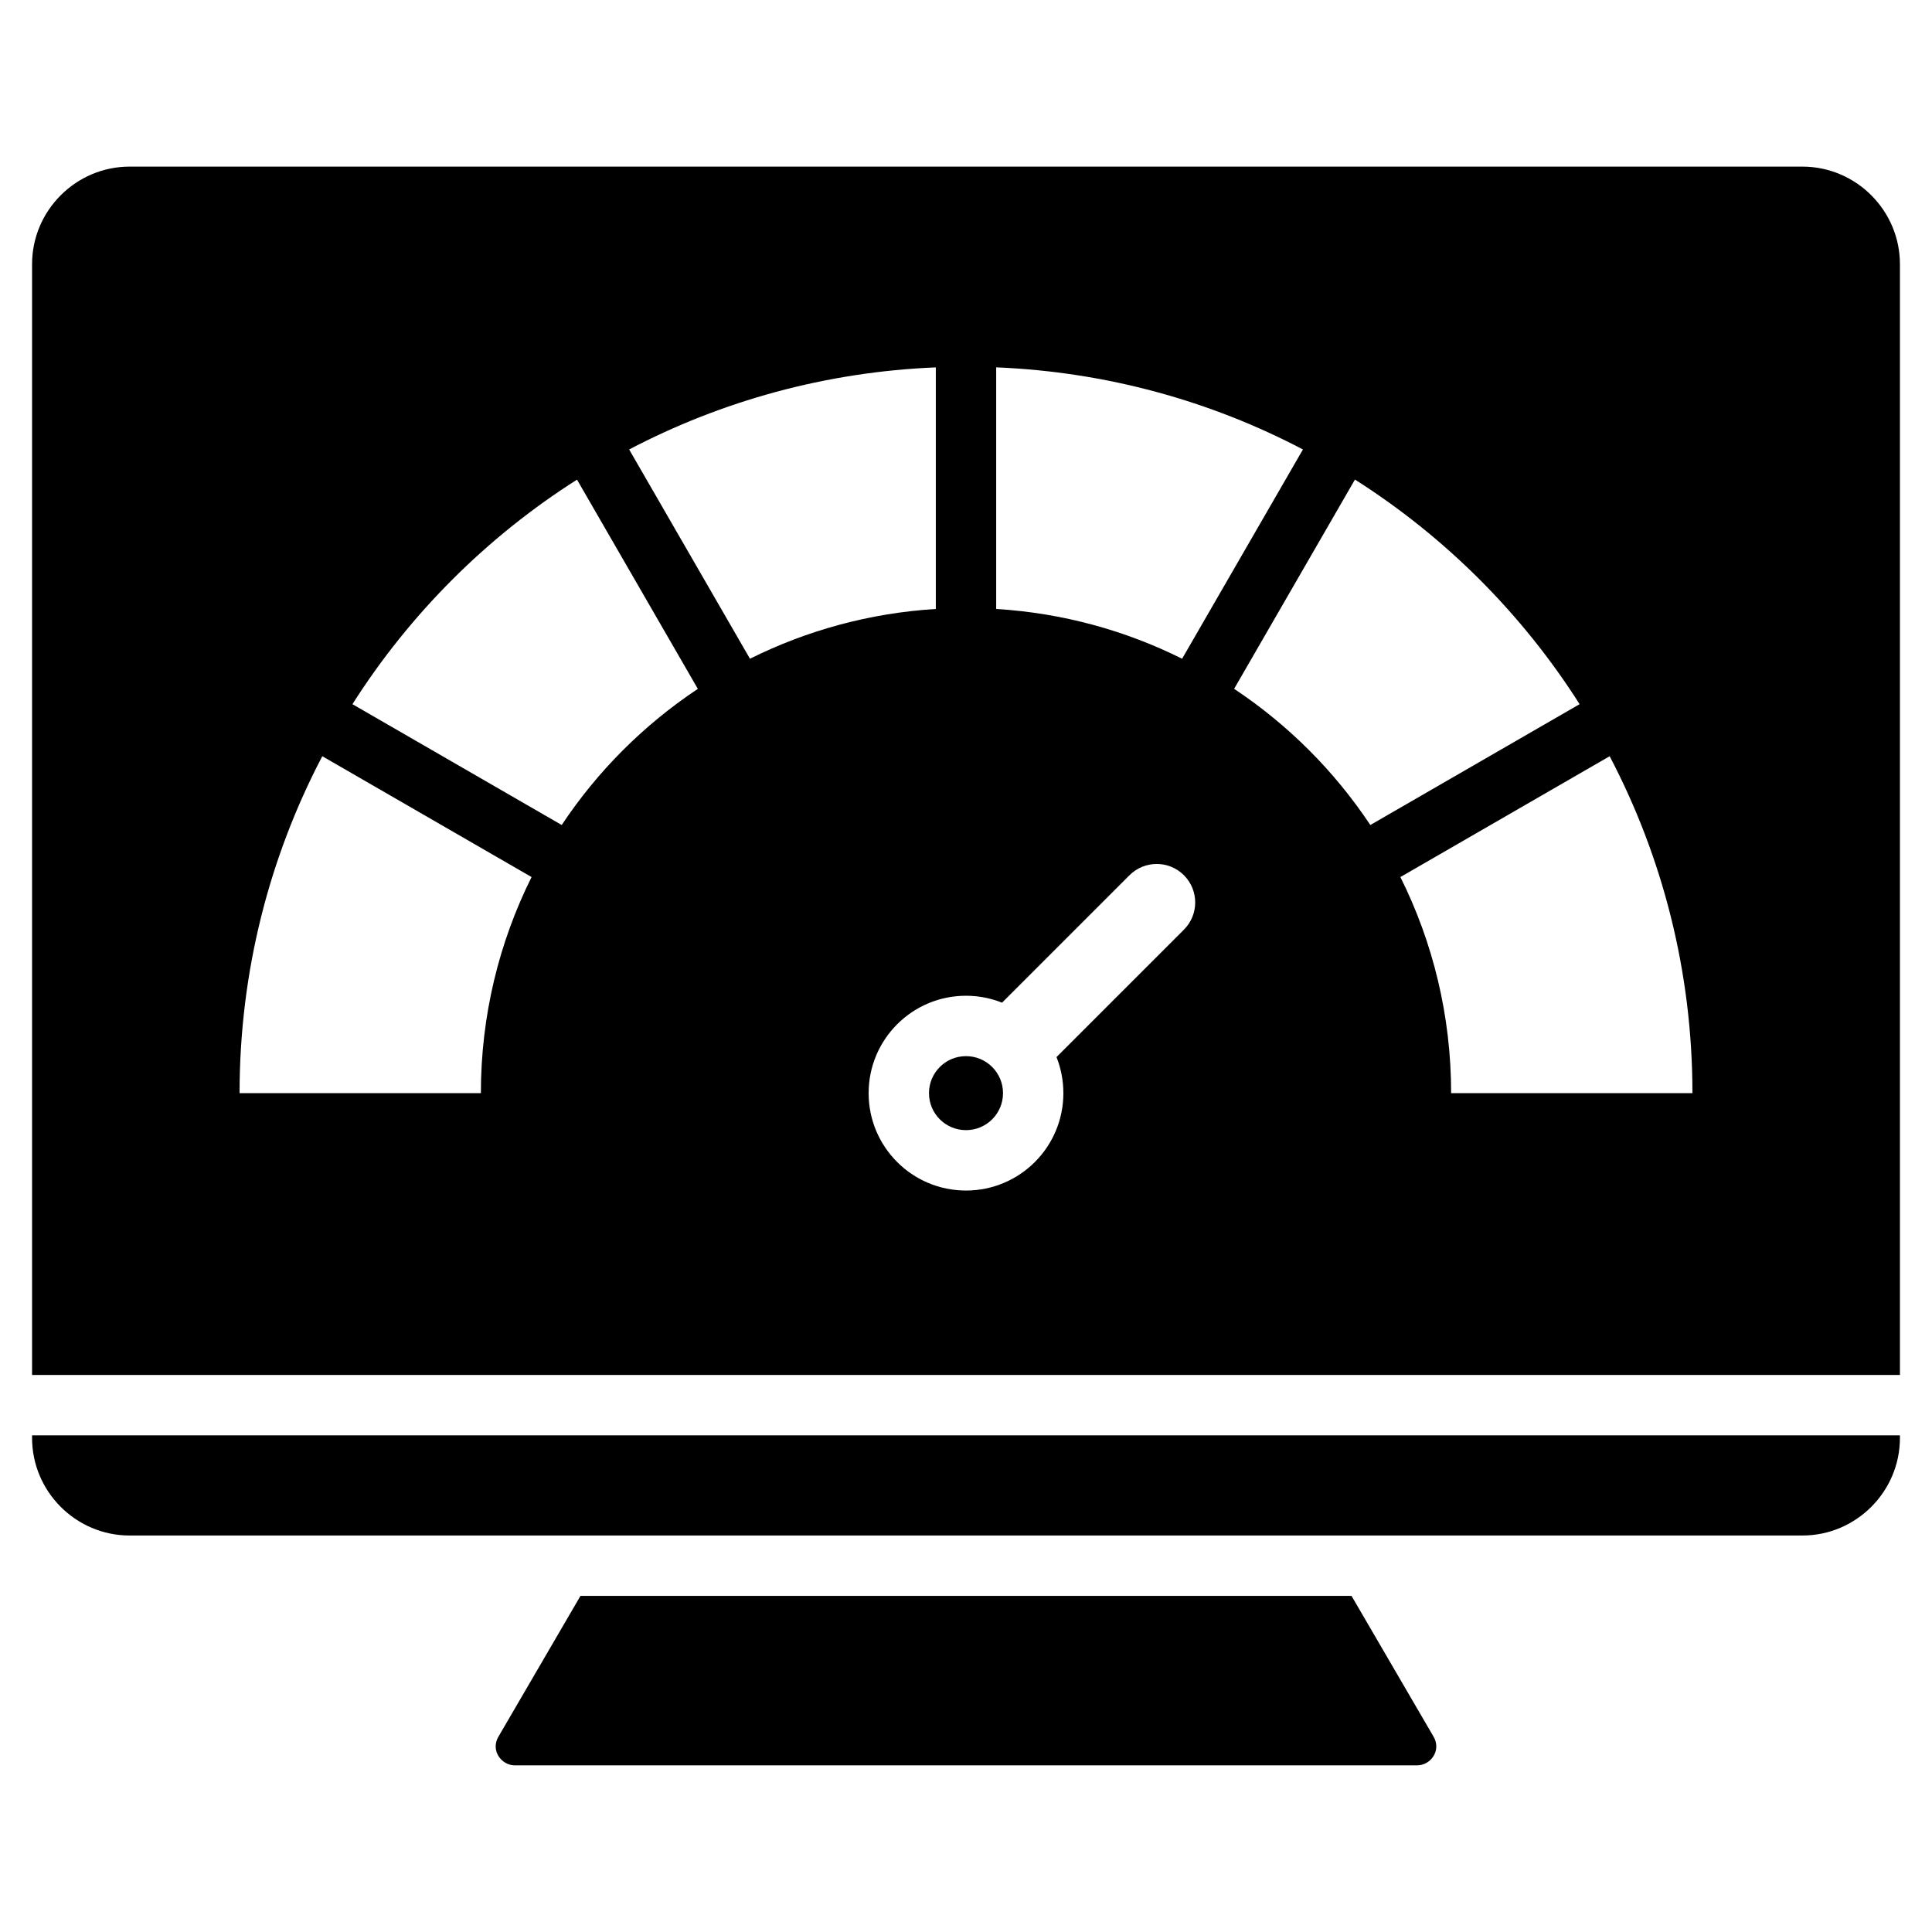 <?xml version="1.0" encoding="UTF-8"?> <svg xmlns="http://www.w3.org/2000/svg" width="50" height="50" viewBox="0 0 50 50" fill="none"><path fill-rule="evenodd" clip-rule="evenodd" d="M34.977 41.301H15.023L12.899 44.946C12.692 45.299 12.971 45.687 13.325 45.687H36.675C37.029 45.687 37.307 45.299 37.101 44.946L34.977 41.301ZM25 27.333C24.471 27.333 24.042 27.761 24.042 28.291C24.042 28.82 24.47 29.248 25 29.248C25.53 29.248 25.958 28.82 25.958 28.291C25.958 27.761 25.529 27.333 25 27.333ZM46.646 4.312H3.354C1.966 4.312 0.83 5.448 0.83 6.836V35.584H49.17V6.836C49.17 5.448 48.034 4.312 46.646 4.312ZM25.781 9.507C28.638 9.624 31.33 10.378 33.72 11.632L30.593 17.048C29.129 16.318 27.502 15.865 25.781 15.76V9.507ZM12.445 28.291H6.2C6.2 25.143 6.974 22.177 8.341 19.571L13.757 22.698C12.918 24.382 12.445 26.281 12.445 28.291ZM14.537 21.351L9.121 18.224C10.607 15.886 12.595 13.898 14.933 12.413L18.06 17.828C16.664 18.756 15.464 19.955 14.537 21.351ZM16.282 11.632C18.672 10.38 21.363 9.625 24.219 9.508V15.76C22.499 15.866 20.873 16.319 19.409 17.048L16.282 11.632ZM30.64 24.059L27.342 27.357C27.457 27.646 27.52 27.961 27.52 28.291C27.52 29.683 26.392 30.811 25 30.811C23.608 30.811 22.48 29.683 22.48 28.291C22.48 26.899 23.608 25.77 25 25.77C25.33 25.77 25.645 25.834 25.933 25.949L29.231 22.651C29.62 22.262 30.251 22.262 30.64 22.651C31.029 23.04 31.029 23.671 30.64 24.059ZM31.939 17.827L35.066 12.411C37.405 13.897 39.394 15.885 40.88 18.224L35.464 21.351C34.536 19.955 33.336 18.755 31.939 17.827ZM37.555 28.291C37.555 26.281 37.082 24.382 36.242 22.698L41.658 19.571C43.025 22.177 43.8 25.143 43.8 28.29H37.555V28.291ZM49.17 37.147V37.215C49.17 38.603 48.034 39.739 46.646 39.739H3.354C1.966 39.739 0.83 38.603 0.83 37.215V37.147H49.17Z" fill="black"></path></svg> 